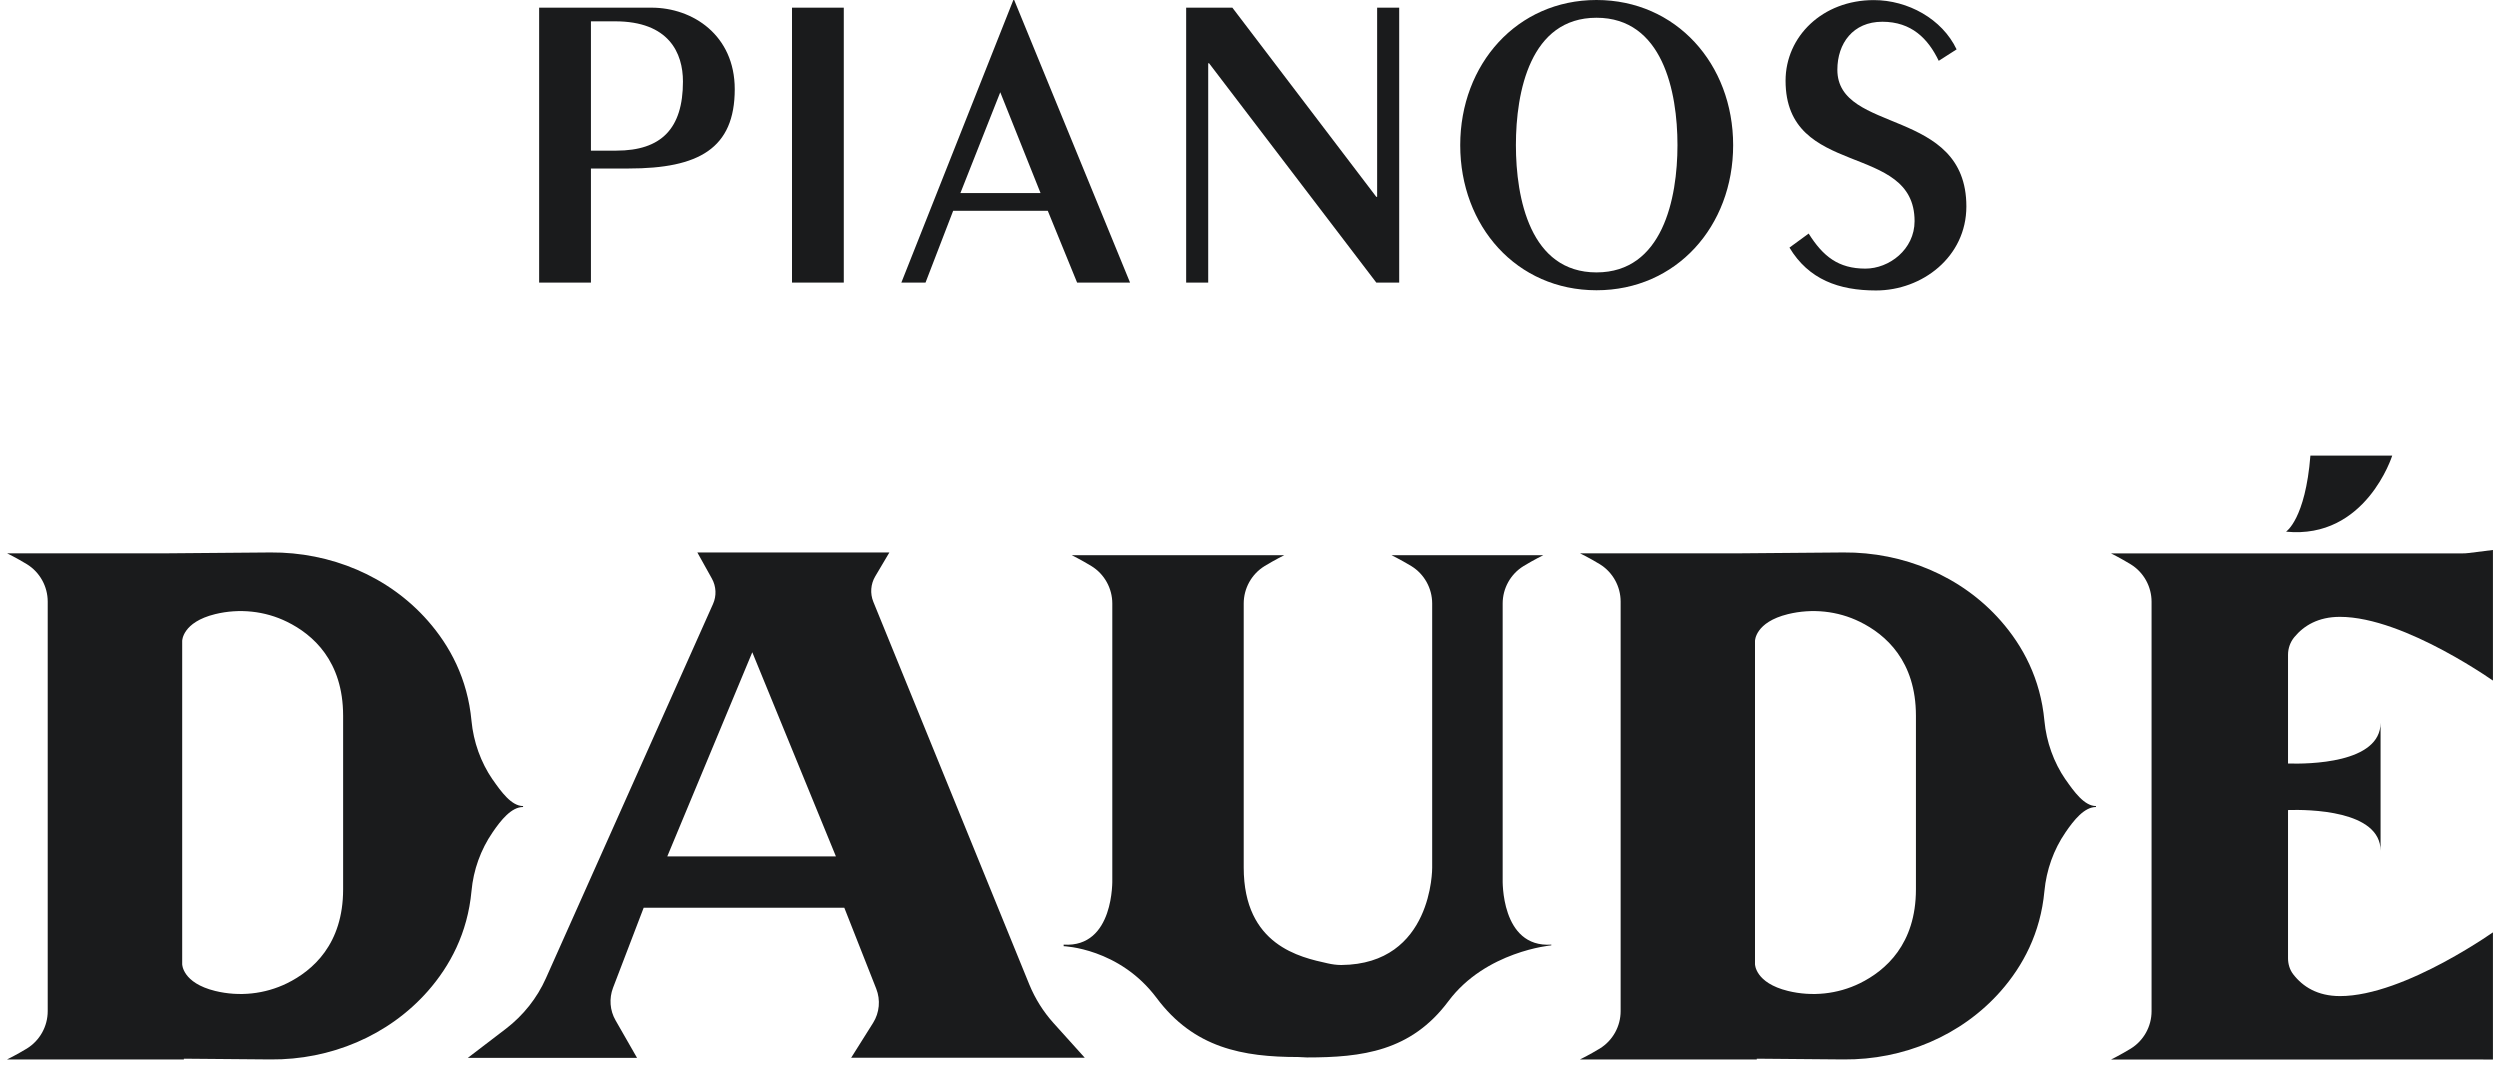 <svg width="177" height="77" viewBox="0 0 177 77" fill="none" xmlns="http://www.w3.org/2000/svg">
<g clip-path="url(#clip0_3352_1088)">
<path d="M38.171 0.543H46.13C49.045 0.543 52.02 2.492 52.02 6.315C52.02 10.517 49.469 11.93 44.508 11.93H41.838V20.007H38.171V0.543ZM41.838 10.665H43.638C46.821 10.665 48.353 9.104 48.353 5.772C48.353 3.756 47.364 1.51 43.549 1.51H41.838V10.673V10.665Z" fill="#1A1B1C"/>
<path d="M59.74 0.543H56.074V20.007H59.74V0.543Z" fill="#1A1B1C"/>
<path d="M80.015 20.007H76.259L74.184 14.927H67.483L65.527 20.007H63.816L71.745 0H71.804L80.008 20.007H80.015ZM70.822 6.523L67.996 13.67H73.671L70.815 6.523H70.822Z" fill="#1A1B1C"/>
<path d="M83.98 20.007V0.543H87.252L97.442 13.938H97.501V0.543H99.063V20.007H97.442L85.601 4.477H85.541V20.007H83.98Z" fill="#1A1B1C"/>
<path d="M113.031 0C118.676 0 122.707 4.537 122.707 10.279C122.707 16.021 118.683 20.55 113.031 20.55C107.378 20.55 103.384 16.013 103.384 10.279C103.384 4.544 107.408 0 113.031 0ZM113.031 19.286C117.717 19.286 118.765 14.057 118.765 10.271C118.765 6.486 117.717 1.257 113.031 1.257C108.345 1.257 107.326 6.486 107.326 10.271C107.326 14.057 108.345 19.286 113.031 19.286Z" fill="#1A1B1C"/>
<path d="M128.047 16.526C129.066 18.148 130.152 19.018 132.071 19.018C133.752 19.018 135.552 17.664 135.552 15.656C135.552 10.011 126.418 12.681 126.418 5.712C126.418 2.588 129.029 0.007 132.666 0.007C135.068 0.007 137.5 1.331 138.527 3.496L137.262 4.306C136.511 2.744 135.344 1.54 133.268 1.54C131.193 1.54 130.085 3.072 130.085 4.939C130.085 9.505 139.219 7.579 139.219 14.615C139.219 18.185 136.095 20.565 132.822 20.565C130.182 20.565 128.047 19.784 126.694 17.53L128.047 16.541V16.526Z" fill="#1A1B1C"/>
<path d="M146.24 55.194C145.399 53.967 144.886 52.524 144.745 51.037C144.469 48.047 143.212 45.726 141.658 43.956C138.869 40.78 134.756 39.085 130.524 39.114L123.309 39.174H111.863C111.863 39.174 112.51 39.486 113.269 39.947C114.184 40.513 114.741 41.517 114.741 42.595V71.587C114.741 72.665 114.184 73.669 113.269 74.235C112.51 74.696 111.863 75.008 111.863 75.008H124.381V74.956L130.524 75.008C134.749 75.045 138.861 73.342 141.658 70.166C143.212 68.396 144.469 66.076 144.745 63.086C144.886 61.598 145.392 60.163 146.24 58.928C146.827 58.065 147.571 57.136 148.396 57.136V57.069C147.571 57.069 146.835 56.042 146.24 55.187M135.648 56.682V62.967C135.648 66.842 133.506 68.716 131.677 69.616C130.1 70.389 128.293 70.575 126.589 70.159C124.254 69.586 124.254 68.262 124.254 68.262V45.377C124.254 45.377 124.254 44.053 126.589 43.48C128.293 43.064 130.107 43.25 131.677 44.023C133.514 44.923 135.648 46.805 135.648 50.672V56.689V56.682Z" fill="#1A1B1C"/>
<path d="M34.877 55.194C34.036 53.967 33.523 52.524 33.382 51.037C33.106 48.047 31.849 45.726 30.295 43.956C27.506 40.78 23.393 39.085 19.161 39.114L11.946 39.174H0.5C0.5 39.174 1.147 39.486 1.906 39.947C2.821 40.513 3.378 41.517 3.378 42.595V71.587C3.378 72.665 2.821 73.669 1.906 74.235C1.147 74.696 0.5 75.008 0.5 75.008H13.018V74.956L19.161 75.008C23.386 75.045 27.498 73.342 30.295 70.166C31.849 68.396 33.106 66.076 33.382 63.086C33.516 61.598 34.029 60.163 34.877 58.928C35.464 58.065 36.208 57.136 37.033 57.136V57.069C36.208 57.069 35.471 56.042 34.877 55.187M24.293 56.682V62.967C24.293 66.842 22.151 68.716 20.321 69.616C18.744 70.389 16.937 70.575 15.234 70.159C12.899 69.586 12.899 68.262 12.899 68.262V45.377C12.899 45.377 12.899 44.053 15.234 43.48C16.937 43.064 18.752 43.25 20.321 44.023C22.158 44.923 24.293 46.805 24.293 50.672V56.689V56.682Z" fill="#1A1B1C"/>
<path d="M60.246 74.889H76.802L74.578 72.42C73.864 71.624 73.291 70.709 72.882 69.72L61.83 42.603C61.592 42.015 61.644 41.353 61.964 40.81L62.968 39.114H49.372L50.399 40.959C50.711 41.517 50.741 42.186 50.48 42.766L38.655 69.251C38.03 70.657 37.056 71.884 35.836 72.822L33.121 74.897H45.103L43.578 72.234C43.177 71.535 43.117 70.694 43.4 69.943L45.572 64.268H59.777L62.038 70.003C62.351 70.798 62.269 71.698 61.815 72.42L60.253 74.904L60.246 74.889ZM47.245 60.631L53.262 46.18L59.182 60.631H47.245Z" fill="#1A1B1C"/>
<path d="M101.391 39.308H98.52C98.52 39.308 99.16 39.62 99.926 40.081C100.841 40.646 101.398 41.651 101.398 42.729V61.442C101.398 61.442 101.458 68.27 94.965 68.322C94.638 68.322 94.31 68.277 93.991 68.203C92.079 67.779 88.055 66.946 88.055 61.42V42.729C88.055 41.651 88.613 40.646 89.528 40.081C90.287 39.62 90.926 39.308 90.926 39.308H75.88C75.88 39.308 76.52 39.62 77.278 40.081C78.193 40.646 78.751 41.651 78.751 42.729V62.26C78.751 62.26 78.907 67.109 75.307 66.879V66.99C75.307 66.99 79.242 67.117 81.89 70.657C84.537 74.205 87.996 74.837 91.901 74.837L92.533 74.867C96.438 74.867 99.896 74.435 102.544 70.888C105.192 67.34 109.833 66.931 109.833 66.931V66.879C106.233 67.117 106.389 62.26 106.389 62.26V42.729C106.389 41.651 106.947 40.646 107.862 40.081C108.62 39.62 109.267 39.308 109.267 39.308H105.452" fill="#1A1B1C"/>
<path d="M176.89 75.016V65.741C176.89 65.741 170.293 70.523 165.674 70.523C164.075 70.523 163.034 69.854 162.357 68.976C162.111 68.656 161.992 68.247 161.992 67.846V57.351C163.405 57.307 168.545 57.351 168.545 60.237V51.171C168.545 54.056 163.405 54.101 161.992 54.056V46.358C161.992 45.905 162.148 45.459 162.439 45.109C163.115 44.291 164.134 43.673 165.666 43.673C170.285 43.673 176.882 48.449 176.882 48.449V38.891L174.8 39.151C174.636 39.174 174.465 39.181 174.294 39.181H149.46C149.46 39.181 150.1 39.494 150.858 39.955C151.773 40.52 152.331 41.524 152.331 42.602V71.594C152.331 72.673 151.773 73.677 150.858 74.242C150.1 74.703 149.46 75.016 149.46 75.016H161.977L174.294 75.008" fill="#1A1B1C"/>
<path d="M163.584 32.257H169.37C169.37 32.257 167.504 38.2 161.851 37.642C161.851 37.642 163.22 36.764 163.577 32.257" fill="#1A1B1C"/>
</g>
<defs>
<clipPath id="clip0_3352_1088">
<rect width="176" height="77" fill="white" transform="translate(0.5)"/>
</clipPath>
</defs>
</svg>
